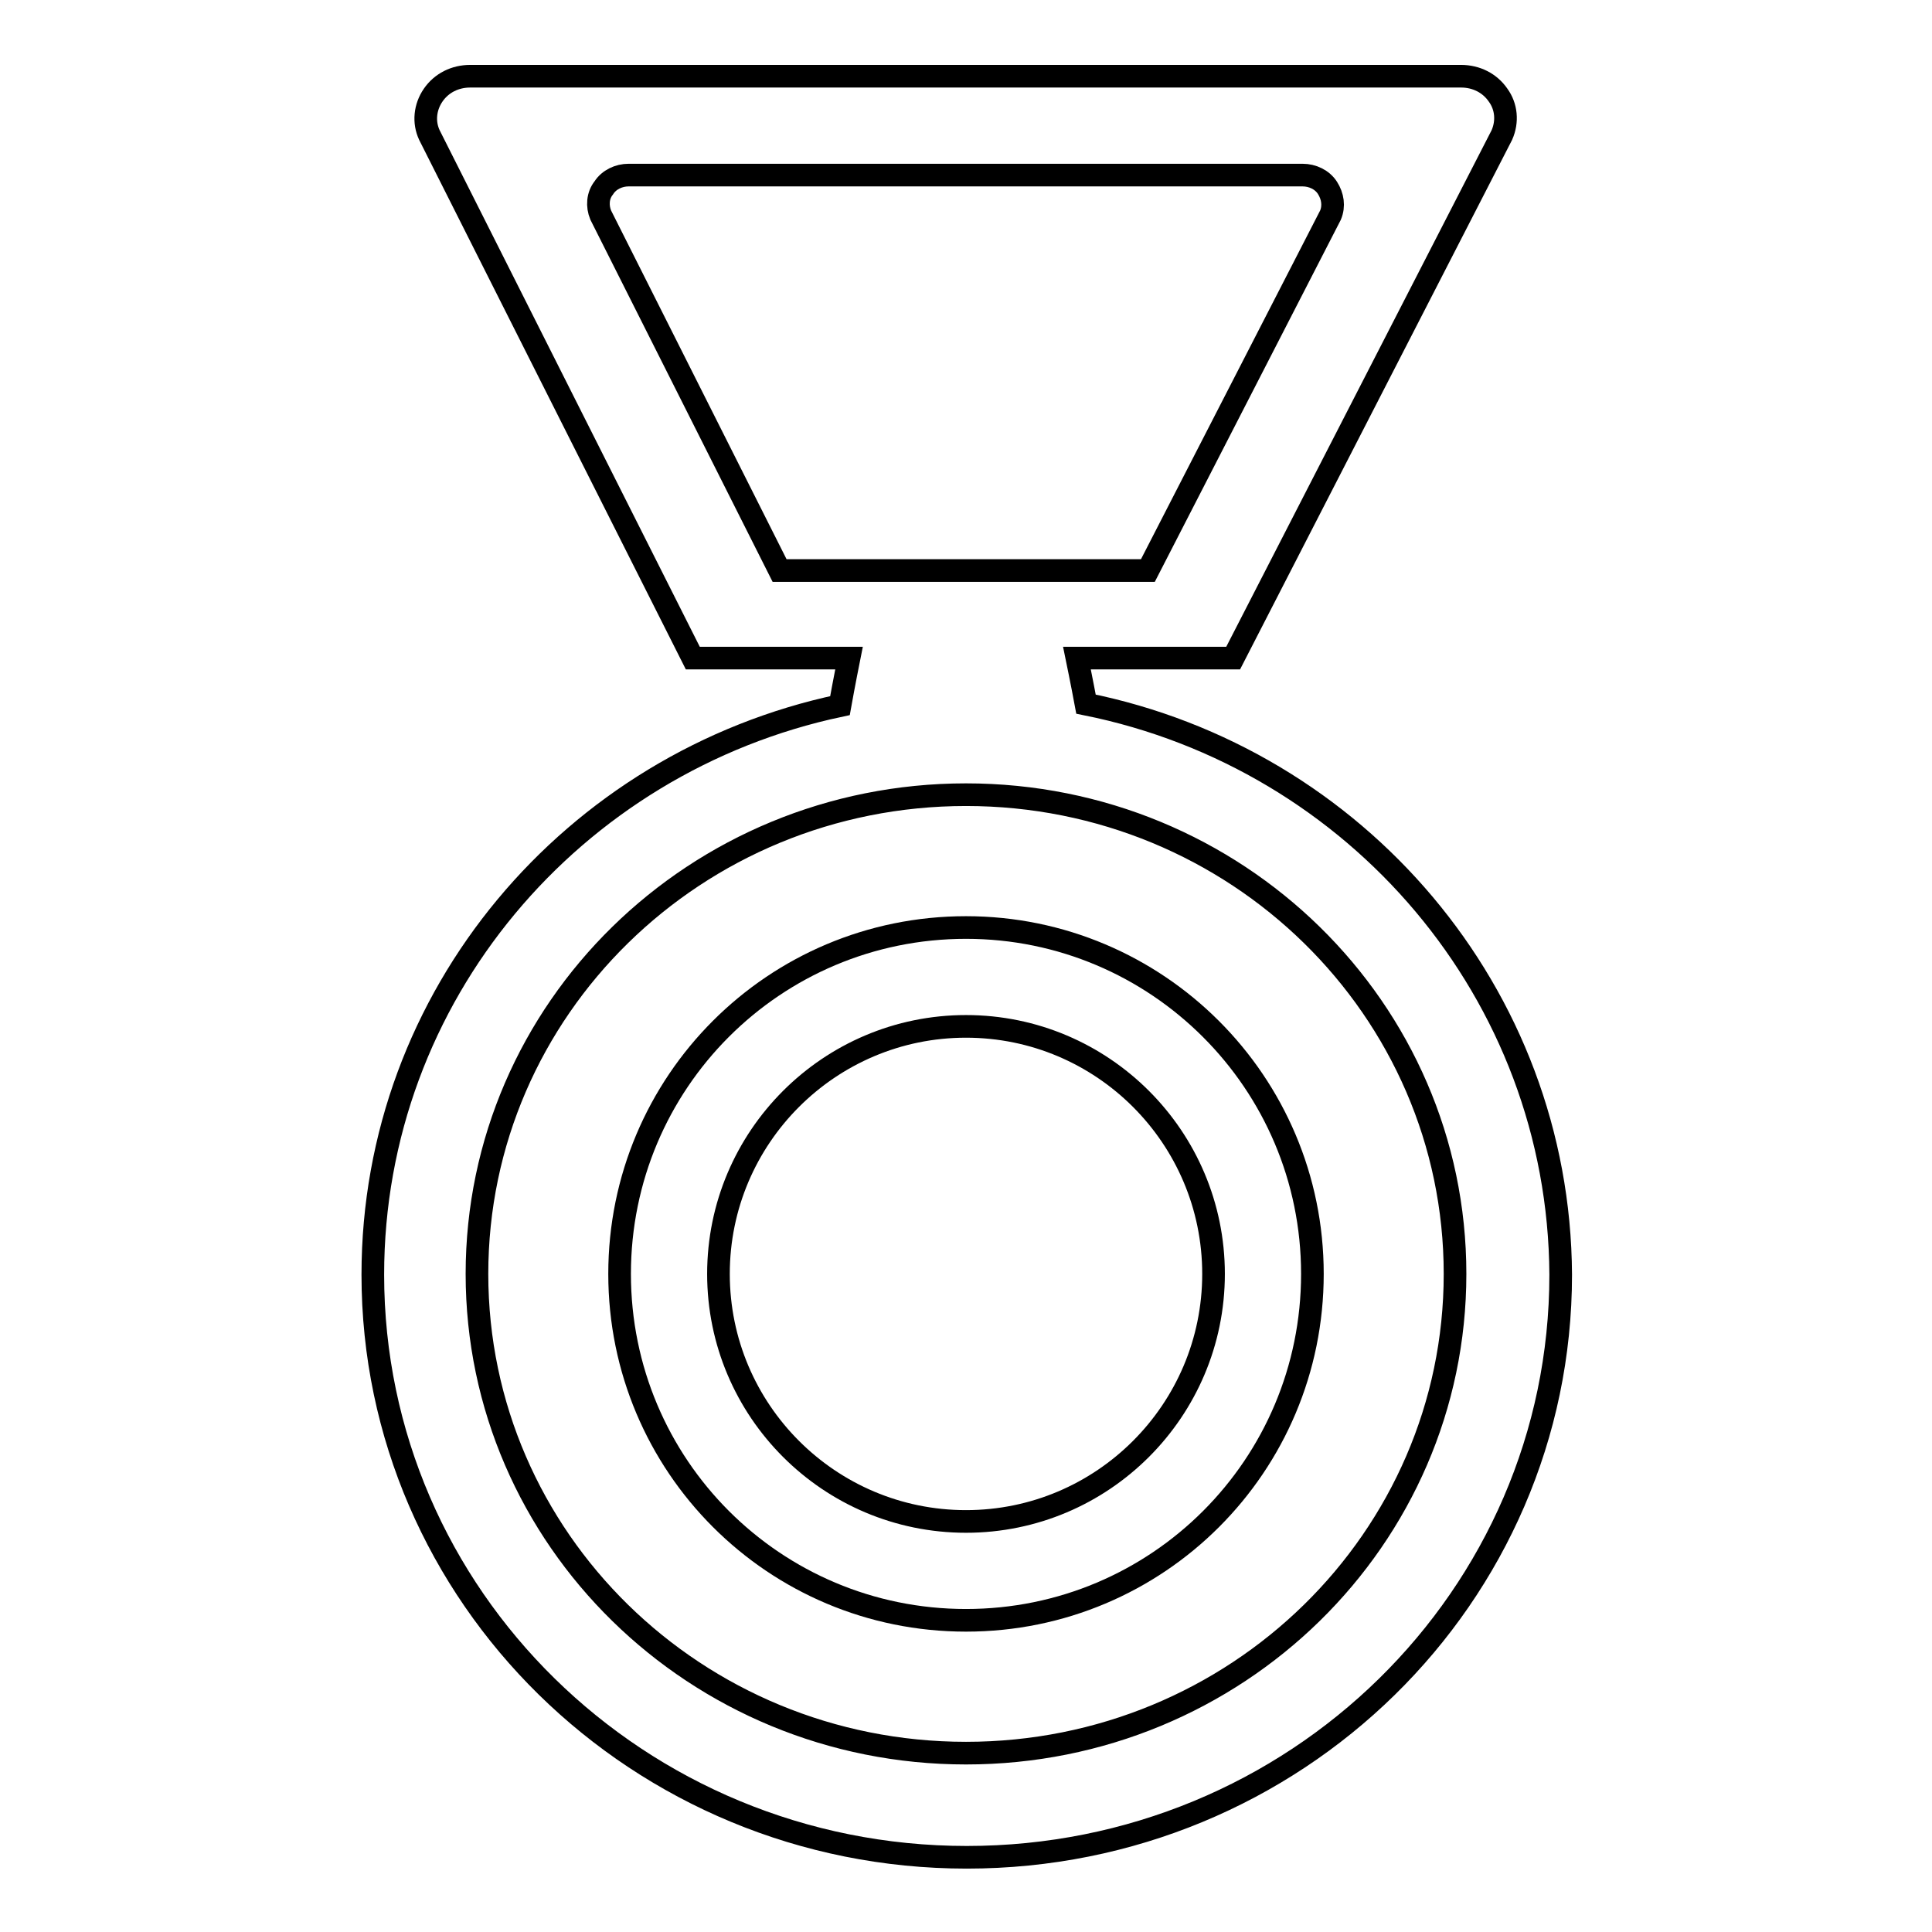 <?xml version="1.0" encoding="utf-8"?>
<!-- Svg Vector Icons : http://www.onlinewebfonts.com/icon -->
<!DOCTYPE svg PUBLIC "-//W3C//DTD SVG 1.1//EN" "http://www.w3.org/Graphics/SVG/1.1/DTD/svg11.dtd">
<svg version="1.1" xmlns="http://www.w3.org/2000/svg" xmlns:xlink="http://www.w3.org/1999/xlink" x="0px" y="0px" viewBox="0 0 256 256" enable-background="new 0 0 256 256" xml:space="preserve">
<g><g><path stroke-width="3" fill-opacity="0" stroke="#000000"  d="M143.9,93.3c-0.5-2.7-1.2-6.1-1.2-6.1h20.7l35.6-69.3c0.8-1.8,0.6-3.8-0.5-5.3c-1.1-1.6-2.9-2.5-4.9-2.5H62.3c-2,0-3.8,0.9-4.9,2.5c-1.1,1.6-1.3,3.6-0.5,5.3l34.9,69.3h20.7c0,0-0.7,3.5-1.2,6.3c-35.4,7.5-61.9,38.4-61.9,75.4c0,42.6,35.2,77.2,78.7,77.2s78.7-34.5,78.7-77.2C206.6,131.6,179.7,100.5,143.9,93.3L143.9,93.3z M103.3,75.6L79.6,28.5c-0.5-1.2-0.4-2.6,0.4-3.6c0.7-1.1,2-1.7,3.3-1.7h89.3c1.3,0,2.6,0.6,3.3,1.7c0.7,1.1,0.9,2.4,0.4,3.6l-24.2,47.1H103.3L103.3,75.6z M128,232.3c-35.8,0-64.8-28.4-64.8-63.5s29-63.5,64.8-63.5c35.8,0,64.8,28.4,64.8,63.5S163.8,232.3,128,232.3z"/><path stroke-width="3" fill-opacity="0" stroke="#000000"  d="M128,122.9c-25.4,0-45.9,20.5-45.9,45.9s20.5,45.9,45.9,45.9c25.4,0,45.9-20.5,45.9-45.9S153.3,122.9,128,122.9L128,122.9z M128,201.6c-18.1,0-32.8-14.7-32.8-32.8c0-18.1,14.7-32.8,32.8-32.8c18.1,0,32.8,14.7,32.8,32.8S146.1,201.6,128,201.6z"/></g></g>
</svg>